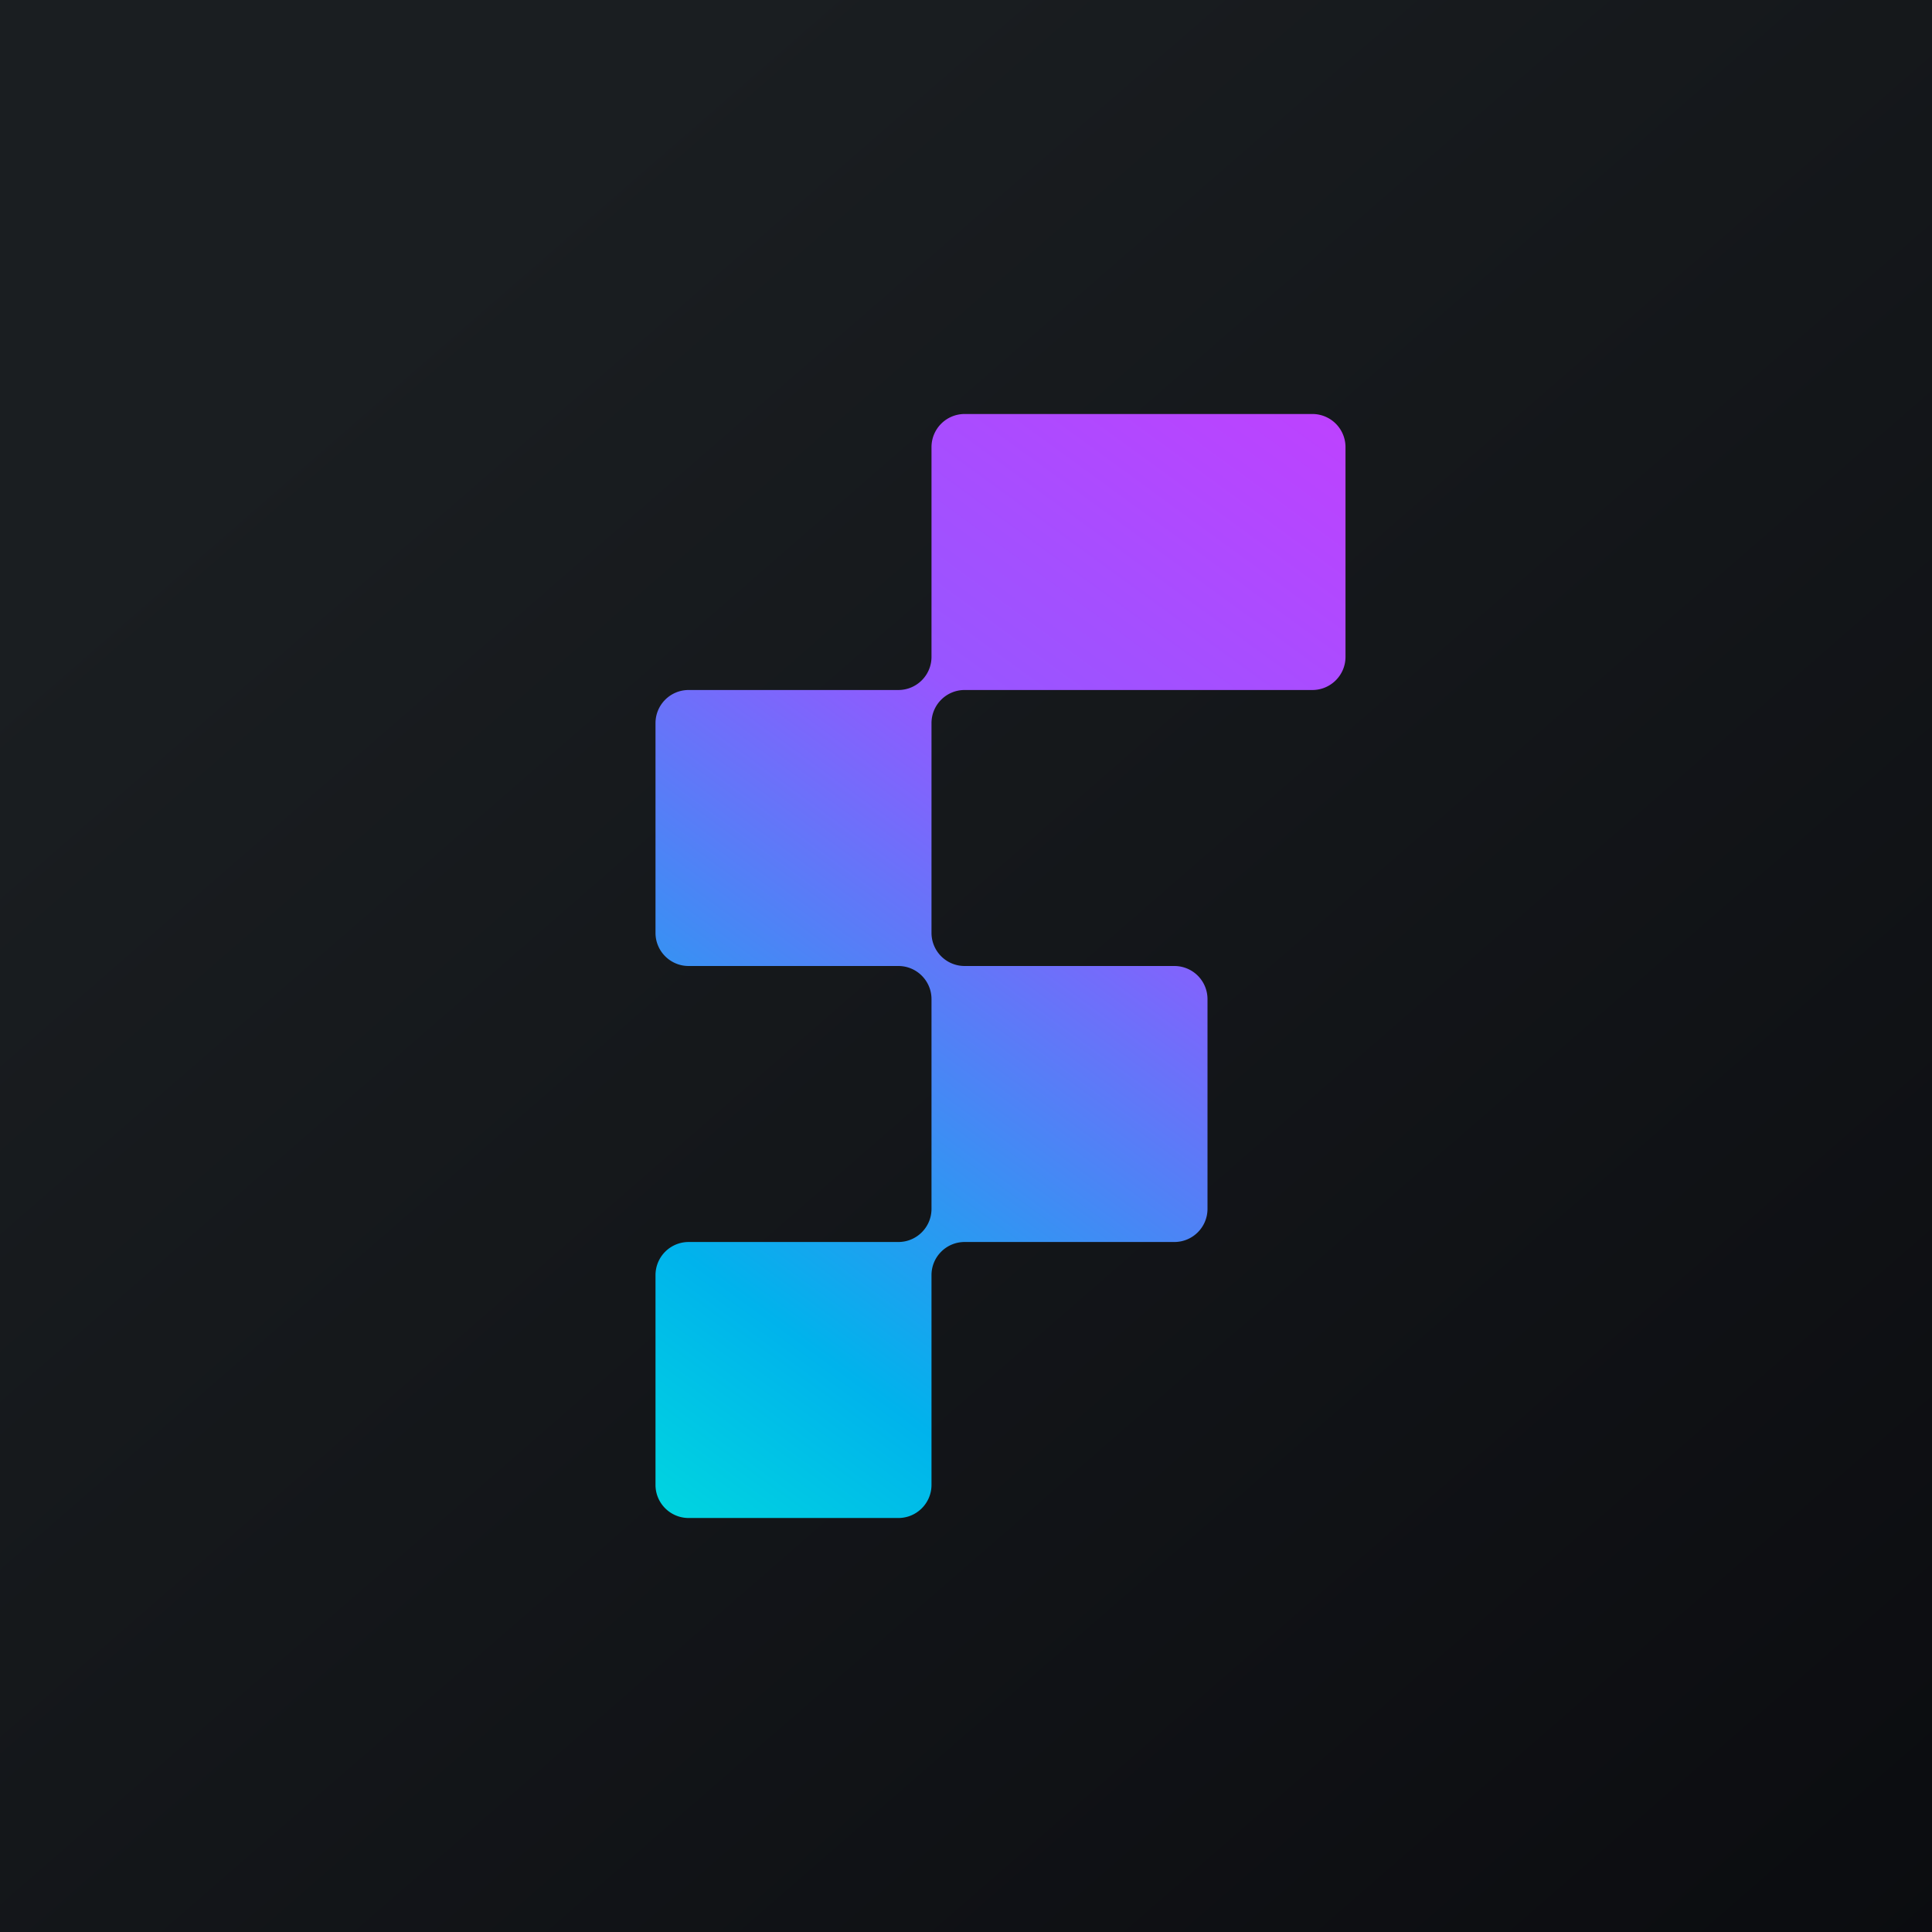 <!-- by TradingView --><svg width="56" height="56" viewBox="0 0 56 56" xmlns="http://www.w3.org/2000/svg"><path fill="url(#ajg4s2u3a)" d="M0 0h56v56H0z"/><path d="M27 19.04c0 .53-.43.96-.96.96h-6.08a.96.96 0 0 0-.96.96v6.08c0 .53.43.96.96.96h6.08c.53 0 .96.43.96.96v6.08c0 .53-.43.96-.96.96h-6.08a.96.96 0 0 0-.96.96v6.08c0 .53.43.96.96.96h6.08c.53 0 .96-.43.96-.96v-6.08c0-.53.43-.96.96-.96h6.08c.53 0 .96-.43.96-.96v-6.08a.96.96 0 0 0-.96-.96h-6.08a.96.96 0 0 1-.96-.96v-6.08c0-.53.43-.96.96-.96h10.08c.53 0 .96-.43.96-.96v-6.08a.96.96 0 0 0-.96-.96H27.96a.96.96 0 0 0-.96.96v6.08Z" fill="url(#bjg4s2u3a)"/><defs><linearGradient id="ajg4s2u3a" x1="10.42" y1="9.71" x2="68.15" y2="76.02" gradientUnits="userSpaceOnUse"><stop stop-color="#1A1E21"/><stop offset="1" stop-color="#06060A"/></linearGradient><linearGradient id="bjg4s2u3a" x1="11.24" y1="51.5" x2="45.12" y2="4.95" gradientUnits="userSpaceOnUse"><stop offset=".05" stop-color="#00FED0"/><stop offset=".3" stop-color="#00B3EC"/><stop offset=".61" stop-color="#9756FF"/><stop offset=".99" stop-color="#D834FF"/></linearGradient></defs></svg>